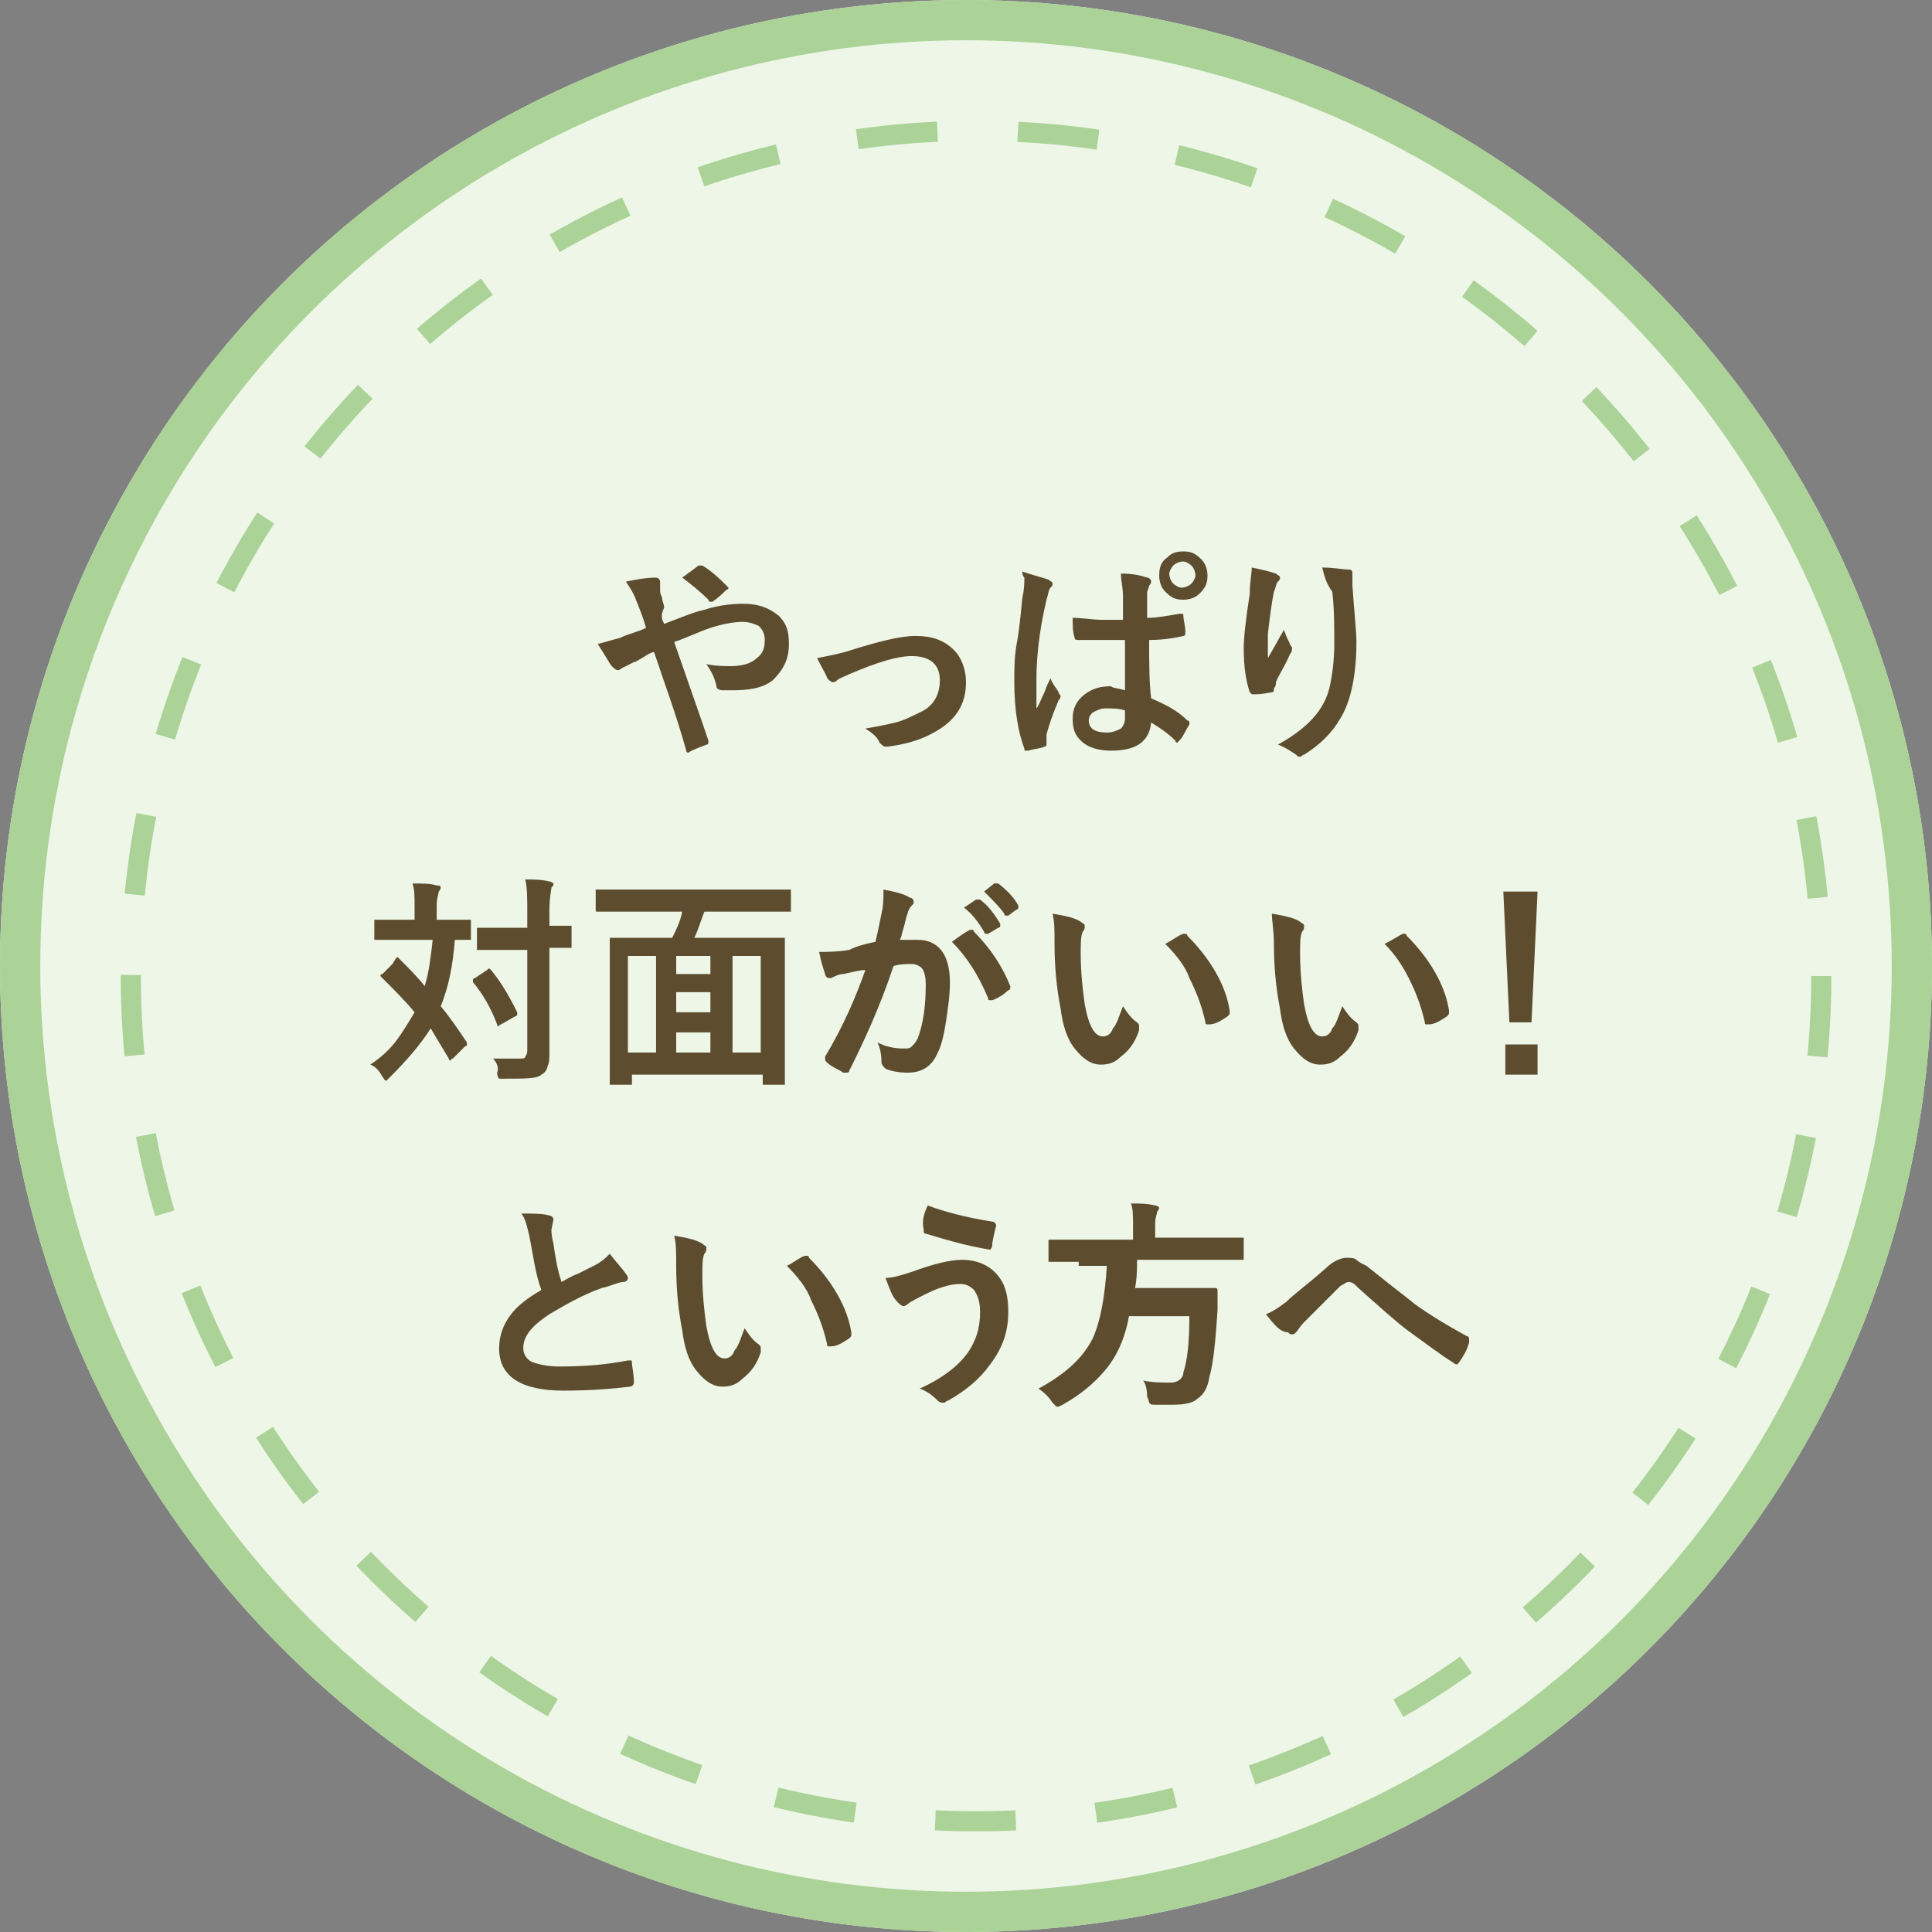 <?xml version="1.0" encoding="utf-8"?>
<!-- Generator: Adobe Illustrator 25.4.1, SVG Export Plug-In . SVG Version: 6.00 Build 0)  -->
<svg version="1.1" id="レイヤー_1" xmlns="http://www.w3.org/2000/svg" xmlns:xlink="http://www.w3.org/1999/xlink" x="0px"
	 y="0px" viewBox="0 0 96 96" style="enable-background:new 0 0 96 96;" xml:space="preserve">
<rect x="0" y="0" width="96" height="96" fill="#808080" stroke="none"/>
<style type="text/css">
	.st0{fill:#EDF6E7;}
	.st1{fill:none;stroke:#ABD297;stroke-width:2;}
	.st2{fill:none;stroke:#ABD297;stroke-dasharray:4;}
	.st3{enable-background:new    ;}
	.st4{fill:#5D4D2E;}
</style>
<g id="グループ_795" transform="translate(-20 -3467)">
	<g id="グループ_140" transform="translate(-47 -36)">
		<g id="楕円形_3" transform="translate(67 3503)">
			<circle class="st0" cx="48" cy="48" r="48"/>
			<circle class="st1" cx="48" cy="48" r="47"/>
		</g>
		<g id="楕円形_4" transform="translate(73 3509)">
			<circle class="st0" cx="42.5" cy="42.5" r="42.5"/>
			<circle class="st2" cx="42.5" cy="42.5" r="42"/>
		</g>
	</g>
	<g class="st3">
		<path class="st4" d="M53,3498c0.8-0.3,1.5-0.6,2-0.7c0.6-0.2,1.3-0.3,1.9-0.3c0.8,0,1.3,0.2,1.8,0.6c0.4,0.4,0.5,0.8,0.5,1.4
			c0,0.8-0.3,1.3-0.8,1.8c-0.5,0.4-1.2,0.5-2,0.5c-0.2,0-0.4,0-0.5,0c-0.2,0-0.3-0.1-0.3-0.2c-0.1-0.5-0.3-0.8-0.5-1.1
			c0.5,0.1,0.9,0.1,1.2,0.1c0.5,0,1-0.1,1.3-0.4c0.3-0.2,0.4-0.5,0.4-0.9c0-0.3-0.1-0.5-0.3-0.7c-0.2-0.1-0.5-0.2-0.8-0.2
			c-0.4,0-1,0.1-1.6,0.3c-0.6,0.2-1.2,0.5-1.8,0.7c0.8,2.3,1.4,4,1.7,4.9c0,0.1,0,0.1,0,0.1c0,0,0,0.1-0.1,0.1
			c-0.2,0.1-0.6,0.2-0.9,0.4c0,0,0,0,0,0c0,0-0.1,0-0.1-0.1c-0.5-1.8-1.1-3.4-1.6-4.9c-0.1,0-0.3,0.1-0.6,0.3
			c-0.2,0.1-0.3,0.2-0.4,0.2c-0.2,0.1-0.4,0.2-0.6,0.3c-0.1,0.1-0.2,0.1-0.2,0.1c-0.1,0-0.2-0.1-0.3-0.2c-0.1-0.1-0.3-0.5-0.7-1.1
			c0.4-0.1,0.7-0.2,1.1-0.3c0.4-0.2,0.9-0.3,1.3-0.5c-0.1-0.4-0.3-0.9-0.5-1.4c-0.1-0.3-0.3-0.6-0.5-0.9c0.5-0.1,1-0.2,1.5-0.2
			c0.1,0,0.2,0.1,0.2,0.2c0,0,0,0.2,0,0.4c0,0.1,0,0.2,0.1,0.4c0,0.2,0.1,0.3,0.1,0.5C52.8,3497.6,52.9,3497.8,53,3498z
			 M53.9,3495.7c0.4-0.3,0.7-0.5,0.8-0.6c0,0,0.1,0,0.1,0s0.1,0,0.1,0c0.5,0.3,0.9,0.7,1.2,1c0,0,0.1,0.1,0.1,0.1s0,0.1-0.1,0.1
			c-0.2,0.2-0.4,0.4-0.7,0.6c0,0-0.1,0-0.1,0s-0.1,0-0.1-0.1C54.8,3496.4,54.3,3496,53.9,3495.7z"/>
		<path class="st4" d="M60.6,3499.7c0.5-0.1,1.1-0.2,1.7-0.4c1.3-0.4,2.4-0.7,3.2-0.7c0.8,0,1.4,0.2,1.9,0.7c0.4,0.4,0.6,1,0.6,1.6
			c0,1.1-0.5,1.9-1.6,2.5c-0.7,0.4-1.5,0.6-2.3,0.7c0,0-0.1,0-0.1,0c-0.1,0-0.2-0.1-0.3-0.2c-0.1-0.3-0.4-0.5-0.7-0.7
			c0.6-0.1,1.1-0.2,1.5-0.3s0.8-0.3,1.2-0.5c0.7-0.3,1-0.9,1-1.6c0-0.8-0.5-1.2-1.4-1.2c-0.7,0-1.7,0.3-3.1,0.9
			c-0.2,0.1-0.5,0.2-0.6,0.3c-0.1,0.1-0.2,0.1-0.2,0.1c-0.1,0-0.2-0.1-0.3-0.2C61.1,3500.6,60.9,3500.3,60.6,3499.7z"/>
		<path class="st4" d="M70.8,3495.4c0.6,0.2,1,0.3,1.3,0.4c0.1,0.1,0.2,0.1,0.2,0.2c0,0.1,0,0.1-0.1,0.2c-0.1,0.1-0.1,0.3-0.2,0.6
			c-0.4,1.7-0.5,3-0.5,4c0,0.6,0,1.1,0,1.4c0.1-0.1,0.2-0.4,0.4-0.8c0.1-0.3,0.2-0.5,0.3-0.7c0.1,0.3,0.3,0.5,0.4,0.7
			c0,0.1,0.1,0.1,0.1,0.2c0,0,0,0.1-0.1,0.2c-0.3,0.7-0.5,1.3-0.6,1.7c0,0.1,0,0.2,0,0.3c0,0.1,0,0.1,0,0.2c0,0,0,0,0,0
			c0,0,0,0.1-0.1,0.1c-0.2,0.1-0.5,0.1-0.8,0.2c0,0-0.1,0-0.1,0c-0.1,0-0.1,0-0.1-0.1c-0.3-0.8-0.5-1.9-0.5-3.3c0-0.6,0-1.2,0.1-1.8
			c0.1-0.5,0.2-1.3,0.3-2.4c0.1-0.4,0.1-0.8,0.1-1C70.8,3495.6,70.8,3495.5,70.8,3495.4z M75.9,3501.3c0-0.6,0-1.4,0-2.5
			c-0.5,0-1,0-1.2,0c-0.4,0-0.7,0-1.1,0c-0.1,0-0.2,0-0.2-0.1c-0.1-0.3-0.1-0.6-0.1-1c0.5,0,1,0.1,1.5,0.1c0.3,0,0.7,0,1,0l0-1.2
			c0-0.4-0.1-0.7-0.1-1.1c0.6,0,1,0.1,1.3,0.2c0.1,0,0.2,0.1,0.2,0.2c0,0,0,0.1-0.1,0.2c0,0.1-0.1,0.2-0.1,0.4c0,0.3,0,0.6,0,1.2
			c0.5,0,1-0.1,1.6-0.2c0,0,0.1,0,0.1,0c0.1,0,0.1,0,0.1,0.1c0,0.2,0.1,0.5,0.1,0.8c0,0.1,0,0.2-0.1,0.2c-0.4,0.1-1,0.2-1.7,0.2
			c0,1.1,0,2.1,0.1,2.9c0.7,0.3,1.3,0.6,1.8,1.1c0.1,0,0.1,0.1,0.1,0.1c0,0,0,0.1,0,0.1c-0.2,0.3-0.3,0.6-0.5,0.8
			c0,0-0.1,0.1-0.1,0.1c0,0-0.1,0-0.1-0.1c-0.3-0.3-0.7-0.6-1.2-0.9c-0.1,1-0.8,1.4-2,1.4c-0.7,0-1.2-0.2-1.5-0.5
			c-0.3-0.3-0.4-0.6-0.4-1.1c0-0.5,0.2-0.9,0.6-1.2c0.4-0.3,0.8-0.4,1.3-0.4C75.3,3501.2,75.6,3501.2,75.9,3501.3z M75.9,3502.3
			c-0.3-0.1-0.6-0.1-1-0.1c-0.2,0-0.4,0.1-0.6,0.2c-0.1,0.1-0.2,0.2-0.2,0.4c0,0.4,0.3,0.6,0.9,0.6c0.3,0,0.5-0.1,0.7-0.2
			c0.1-0.1,0.2-0.3,0.2-0.5C75.9,3502.4,75.9,3502.4,75.9,3502.3z M78.8,3494.4c0.4,0,0.6,0.1,0.9,0.4c0.2,0.2,0.3,0.5,0.3,0.8
			c0,0.4-0.1,0.6-0.4,0.9c-0.2,0.2-0.5,0.3-0.8,0.3c-0.4,0-0.6-0.1-0.9-0.4c-0.2-0.2-0.3-0.5-0.3-0.8c0-0.4,0.1-0.7,0.4-0.9
			C78.2,3494.5,78.4,3494.4,78.8,3494.4z M78.8,3494.9c-0.2,0-0.4,0.1-0.5,0.2c-0.1,0.1-0.2,0.3-0.2,0.4c0,0.2,0.1,0.4,0.2,0.5
			c0.1,0.1,0.3,0.2,0.4,0.2c0.2,0,0.4-0.1,0.5-0.2c0.1-0.1,0.2-0.3,0.2-0.4c0-0.2-0.1-0.4-0.2-0.5
			C79.1,3495,78.9,3494.9,78.8,3494.9z"/>
		<path class="st4" d="M82.2,3495.2c0.5,0.1,0.9,0.2,1.2,0.3c0.1,0.1,0.2,0.1,0.2,0.2c0,0.1,0,0.1-0.1,0.2c-0.1,0.1-0.1,0.3-0.2,0.5
			c-0.1,0.5-0.2,1.2-0.3,2.1c0,0.5,0,0.8,0,0.9c0,0.1,0,0.2,0,0.3c0.3-0.5,0.5-0.9,0.8-1.4c0.1,0.3,0.2,0.5,0.3,0.7
			c0,0.1,0.1,0.1,0.1,0.2c0,0.1,0,0.2-0.1,0.3c-0.3,0.7-0.6,1.1-0.7,1.4c0,0.1,0,0.2-0.1,0.3c0,0.1,0,0.2-0.1,0.2
			c-0.1,0-0.4,0.1-0.9,0.1c-0.1,0-0.1,0-0.2-0.1c-0.2-0.6-0.3-1.3-0.3-2.2c0-0.5,0.1-1.4,0.3-2.7
			C82.1,3495.9,82.2,3495.5,82.2,3495.2z M85.7,3495.2c0.6,0,1,0.1,1.3,0.1c0.2,0,0.2,0.1,0.2,0.2c0,0,0,0.1,0,0.1
			c0,0.1,0,0.3,0,0.5c0.1,1.4,0.2,2.3,0.2,2.8c0,1.7-0.3,3-0.8,3.8c-0.4,0.7-1,1.3-1.8,1.8c-0.1,0-0.1,0.1-0.2,0.1
			c-0.1,0-0.1,0-0.2-0.1c-0.3-0.2-0.6-0.4-0.9-0.5c0.9-0.5,1.5-1,1.9-1.5c0.4-0.5,0.6-1,0.7-1.5c0.1-0.5,0.2-1.2,0.2-2
			c0-0.9,0-1.8-0.1-2.6C85.9,3496,85.8,3495.6,85.7,3495.2z"/>
	</g>
	<g class="st3">
		<path class="st4" d="M39.8,3514.6c0.5,0.5,1,1,1.3,1.4c0.2-0.6,0.3-1.4,0.4-2.3H40l-1.3,0c-0.1,0-0.1,0-0.1,0c0,0,0,0,0-0.1v-0.8
			c0-0.1,0-0.1,0-0.1c0,0,0,0,0.1,0l1.3,0h0.6v-0.7c0-0.4,0-0.8-0.1-1.1c0.5,0,0.9,0,1.2,0.1c0.1,0,0.2,0,0.2,0.1c0,0,0,0.1-0.1,0.2
			c0,0.1-0.1,0.3-0.1,0.7v0.7H42l1.3,0c0.1,0,0.1,0,0.1,0c0,0,0,0,0,0.1v0.8c0,0.1,0,0.1,0,0.1c0,0,0,0-0.1,0c0,0-0.1,0-0.2,0
			c-0.1,0-0.3,0-0.5,0c-0.1,1.3-0.3,2.3-0.7,3.3c0.5,0.6,0.9,1.2,1.3,1.8c0,0,0,0.1,0,0.1c0,0,0,0.1-0.1,0.1l-0.6,0.6
			c-0.1,0-0.1,0.1-0.1,0.1c0,0-0.1,0-0.1-0.1c-0.3-0.5-0.6-1-0.9-1.5c-0.5,0.8-1.2,1.6-2,2.4c-0.1,0.1-0.2,0.2-0.2,0.2
			c-0.1,0-0.1-0.1-0.2-0.2c-0.1-0.2-0.3-0.5-0.6-0.6c0.6-0.4,1-0.8,1.3-1.2c0.3-0.4,0.6-0.9,0.9-1.4c-0.4-0.5-1-1.1-1.6-1.7
			c0,0-0.1-0.1-0.1-0.1c0,0,0-0.1,0.1-0.1l0.5-0.5C39.7,3514.6,39.7,3514.5,39.8,3514.6C39.8,3514.5,39.8,3514.6,39.8,3514.6z
			 M44.4,3515.2c0.5,0.6,0.9,1.3,1.3,2.1c0,0,0,0.1,0,0.1c0,0,0,0.1-0.1,0.1l-0.7,0.4c-0.1,0-0.1,0.1-0.1,0.1c0,0-0.1,0-0.1-0.1
			c-0.3-0.8-0.7-1.5-1.2-2.1c0,0,0-0.1,0-0.1c0,0,0-0.1,0.1-0.1l0.6-0.4C44.3,3515.1,44.3,3515.1,44.4,3515.2
			C44.4,3515.1,44.4,3515.1,44.4,3515.2z M44.5,3519.6c0.3,0,0.6,0,1,0c0.1,0,0.2,0,0.3,0c0.2,0,0.3,0,0.3-0.1c0,0,0.1-0.1,0.1-0.3
			v-5h-1.1l-1.3,0c-0.1,0-0.1,0-0.1,0c0,0,0,0,0-0.1v-0.9c0-0.1,0-0.1,0-0.1c0,0,0,0,0.1,0l1.3,0h1.1v-0.8c0-0.6,0-1.2-0.1-1.6
			c0.4,0,0.8,0,1.2,0.1c0.1,0,0.2,0.1,0.2,0.1c0,0.1,0,0.1-0.1,0.2c0,0.1-0.1,0.5-0.1,1.1v0.8l1,0c0.1,0,0.1,0,0.1,0s0,0,0,0.1v0.9
			c0,0.1,0,0.1,0,0.1s0,0-0.1,0c0,0-0.1,0-0.1,0c-0.3,0-0.6,0-0.9,0v3l0,2.2c0,0.3,0,0.5-0.1,0.7c0,0.1-0.1,0.3-0.3,0.4
			c-0.2,0.2-0.8,0.2-1.8,0.2c-0.2,0-0.3,0-0.3,0c0,0-0.1-0.1-0.1-0.3C44.8,3520.1,44.7,3519.8,44.5,3519.6z"/>
		<path class="st4" d="M51.1,3512.3l-1.4,0c-0.1,0-0.1,0-0.1-0.1v-0.9c0-0.1,0-0.1,0-0.1c0,0,0,0,0.1,0l1.4,0h6.7l1.4,0
			c0.1,0,0.1,0,0.1,0c0,0,0,0,0,0.1v0.9c0,0,0,0.1,0,0.1c0,0-0.1,0-0.1,0l-1.4,0H55c-0.2,0.5-0.3,0.9-0.5,1.3h2.9l1.5,0
			c0.1,0,0.1,0,0.1,0s0,0,0,0.1l0,2.1v2l0,3c0,0.1,0,0.1,0,0.1s0,0-0.1,0h-0.9c-0.1,0-0.1,0-0.1,0c0,0,0,0,0-0.1v-0.4h-6.5v0.4
			c0,0.1,0,0.1,0,0.1c0,0,0,0-0.1,0h-0.9c-0.1,0-0.1,0-0.1,0c0,0,0,0,0-0.1l0-3v-1.8l0-2.3c0-0.1,0-0.1,0-0.1c0,0,0,0,0.1,0l1.5,0
			h1.5c0.2-0.4,0.4-0.8,0.5-1.3H51.1z M51.2,3514.5v4.8h1.4v-4.8H51.2z M53.6,3515.4h1.7v-0.9h-1.7V3515.4z M53.6,3517.3h1.7v-1
			h-1.7V3517.3z M53.6,3519.3h1.7v-1h-1.7V3519.3z M57.8,3514.5h-1.4v4.8h1.4V3514.5z"/>
		<path class="st4" d="M63.5,3513.8c0.1-0.4,0.2-0.9,0.3-1.4c0.1-0.4,0.1-0.8,0.1-1.2c0.5,0.1,1,0.2,1.3,0.4c0.1,0,0.2,0.1,0.2,0.2
			c0,0.1,0,0.1-0.1,0.2c-0.1,0.1-0.2,0.3-0.2,0.4c-0.1,0.2-0.1,0.4-0.2,0.7c-0.1,0.3-0.1,0.5-0.2,0.6c0.3,0,0.6,0,0.9,0
			c1,0,1.6,0.7,1.6,2.1c0,0.7-0.1,1.3-0.2,2c-0.1,0.6-0.2,1.1-0.4,1.5c-0.3,0.7-0.8,1-1.5,1c-0.5,0-0.9-0.1-1.1-0.2
			c-0.1-0.1-0.2-0.2-0.2-0.3c0-0.5-0.1-0.8-0.2-1c0.4,0.2,0.8,0.3,1.3,0.3c0.2,0,0.3,0,0.4-0.1c0.1-0.1,0.2-0.2,0.3-0.4
			c0.3-0.8,0.4-1.7,0.4-2.7c0-0.4-0.1-0.7-0.2-0.8c-0.1-0.1-0.3-0.2-0.5-0.2c-0.2,0-0.6,0-0.9,0.1c-0.7,2.1-1.5,3.8-2.2,5.2
			c0,0.1-0.1,0.1-0.2,0.1c0,0-0.1,0-0.1,0c-0.3-0.2-0.6-0.3-0.8-0.5c-0.1-0.1-0.1-0.1-0.1-0.2c0,0,0-0.1,0-0.1
			c0.9-1.5,1.5-2.9,2-4.3c-0.3,0-0.6,0.1-1.1,0.2c-0.2,0-0.4,0.1-0.6,0.2c-0.1,0-0.1,0-0.1,0c-0.1,0-0.2-0.1-0.2-0.2
			c-0.1-0.3-0.2-0.6-0.3-1.1c0.4,0,0.9,0,1.5-0.1C62.6,3514,63,3513.9,63.5,3513.8z M67.3,3513.8c0.4-0.3,0.7-0.5,0.9-0.6
			c0,0,0.1,0,0.1,0c0,0,0.1,0,0.1,0.1c0.8,0.8,1.4,1.7,1.8,2.7c0,0,0,0.1,0,0.1c0,0,0,0.1-0.1,0.1c-0.2,0.2-0.5,0.4-0.8,0.5
			c0,0-0.1,0-0.1,0c-0.1,0-0.1,0-0.1-0.1C68.6,3515.4,68,3514.5,67.3,3513.8z M67.9,3512.1l0.6-0.4c0,0,0,0,0.1,0c0,0,0.1,0,0.1,0
			c0.4,0.3,0.7,0.7,1,1.2c0,0,0,0.1,0,0.1c0,0,0,0.1-0.1,0.1l-0.5,0.3c0,0-0.1,0-0.1,0c0,0-0.1,0-0.1-0.1
			C68.6,3512.8,68.3,3512.4,67.9,3512.1z M68.9,3511.3l0.5-0.4c0,0,0.1,0,0.1,0c0,0,0.1,0,0.1,0c0.4,0.3,0.8,0.7,1,1.1
			c0,0,0,0.1,0,0.1c0,0,0,0.1-0.1,0.1l-0.4,0.3c0,0-0.1,0-0.1,0c0,0-0.1,0-0.1-0.1C69.7,3512.1,69.3,3511.7,68.9,3511.3z"/>
		<path class="st4" d="M72.3,3512.4c0.6,0.1,1.1,0.2,1.4,0.4c0.1,0.1,0.2,0.1,0.2,0.2c0,0.1,0,0.2-0.1,0.3c-0.1,0.2-0.1,0.6-0.1,1.1
			c0,0.9,0.1,1.8,0.2,2.5c0.2,1.1,0.5,1.6,0.9,1.6c0.2,0,0.4-0.1,0.5-0.4c0.2-0.2,0.3-0.6,0.5-1.1c0.2,0.3,0.4,0.6,0.7,0.8
			c0.1,0.1,0.1,0.1,0.1,0.2c0,0,0,0.1,0,0.2c-0.2,0.6-0.5,1-0.9,1.3c-0.3,0.3-0.6,0.4-1,0.4c-0.5,0-0.9-0.3-1.3-0.8
			c-0.4-0.5-0.6-1.2-0.7-2c-0.2-1-0.3-2.1-0.3-3.2C72.4,3513.2,72.4,3512.8,72.3,3512.4z M77.9,3513.9c0.4-0.2,0.6-0.4,0.9-0.5
			c0.1,0,0.1,0,0.1,0c0,0,0.1,0,0.1,0.1c0.5,0.5,1,1.1,1.4,1.8c0.4,0.7,0.6,1.3,0.7,1.9c0,0,0,0,0,0.1c0,0.1,0,0.1-0.1,0.2
			c-0.3,0.2-0.6,0.4-0.9,0.4c0,0-0.1,0-0.1,0c-0.1,0-0.1,0-0.1-0.1c-0.2-0.9-0.5-1.6-0.8-2.2C78.9,3515,78.4,3514.4,77.9,3513.9z"/>
		<path class="st4" d="M83.2,3512.4c0.6,0.1,1.1,0.2,1.4,0.4c0.1,0.1,0.2,0.1,0.2,0.2c0,0.1,0,0.2-0.1,0.3c-0.1,0.2-0.1,0.6-0.1,1.1
			c0,0.9,0.1,1.8,0.2,2.5c0.2,1.1,0.5,1.6,0.9,1.6c0.2,0,0.4-0.1,0.5-0.4c0.2-0.2,0.3-0.6,0.5-1.1c0.2,0.3,0.4,0.6,0.7,0.8
			c0.1,0.1,0.1,0.1,0.1,0.2c0,0,0,0.1,0,0.2c-0.2,0.6-0.5,1-0.9,1.3c-0.3,0.3-0.6,0.4-1,0.4c-0.5,0-0.9-0.3-1.3-0.8
			c-0.4-0.5-0.6-1.2-0.7-2c-0.2-1-0.3-2.1-0.3-3.2C83.3,3513.2,83.2,3512.8,83.2,3512.4z M88.8,3513.9c0.4-0.2,0.7-0.4,0.9-0.5
			c0.1,0,0.1,0,0.1,0c0,0,0.1,0,0.1,0.1c0.5,0.5,1,1.1,1.4,1.8c0.4,0.7,0.6,1.3,0.7,1.9c0,0,0,0,0,0.1c0,0.1,0,0.1-0.1,0.2
			c-0.3,0.2-0.6,0.4-0.9,0.4c0,0-0.1,0-0.1,0c-0.1,0-0.1,0-0.1-0.1c-0.2-0.9-0.5-1.6-0.8-2.2C89.7,3515,89.3,3514.4,88.8,3513.9z"/>
		<path class="st4" d="M96.4,3511.3l-0.3,6.5H95l-0.3-6.5H96.4z M94.8,3518.9h1.6v1.5h-1.6V3518.9z"/>
	</g>
	<g class="st3">
		<path class="st4" d="M45.9,3527.3c0.6,0,1.1,0,1.4,0.1c0.1,0,0.2,0.1,0.2,0.2l-0.1,0.5c0,0.1,0,0.3,0.1,0.7
			c0.1,0.7,0.2,1.3,0.4,1.9c0.2-0.1,0.5-0.3,0.8-0.4c0.4-0.2,0.6-0.3,0.8-0.4c0.4-0.2,0.6-0.4,0.8-0.6c0.3,0.4,0.6,0.7,0.8,1
			c0.1,0.1,0.1,0.2,0.1,0.2c0,0.1-0.1,0.2-0.2,0.2c-0.3,0-0.6,0.2-1.1,0.3c-1.1,0.4-1.9,0.9-2.6,1.3c-0.9,0.6-1.3,1.1-1.3,1.7
			c0,0.3,0.2,0.6,0.5,0.7c0.3,0.1,0.7,0.2,1.3,0.2c1.3,0,2.4-0.1,3.4-0.3c0,0,0.1,0,0.1,0c0.1,0,0.1,0,0.1,0.1c0,0.2,0.1,0.6,0.1,1
			c0,0.1-0.1,0.2-0.2,0.2c-0.8,0.1-1.9,0.2-3.3,0.2c-2.1,0-3.2-0.7-3.2-2.1c0-0.6,0.2-1.2,0.6-1.7c0.3-0.4,0.8-0.8,1.5-1.2
			c-0.3-0.8-0.4-1.7-0.6-2.7C46.2,3528,46.1,3527.5,45.9,3527.3z"/>
		<path class="st4" d="M53.5,3528.4c0.6,0.1,1.1,0.2,1.4,0.4c0.1,0.1,0.2,0.1,0.2,0.2c0,0.1,0,0.2-0.1,0.3c-0.1,0.2-0.1,0.6-0.1,1.1
			c0,0.9,0.1,1.8,0.2,2.5c0.2,1.1,0.5,1.6,0.9,1.6c0.2,0,0.4-0.1,0.5-0.4c0.2-0.2,0.3-0.6,0.5-1.1c0.2,0.3,0.4,0.6,0.7,0.8
			c0.1,0.1,0.1,0.1,0.1,0.2c0,0,0,0.1,0,0.2c-0.2,0.6-0.5,1-0.9,1.3c-0.3,0.3-0.6,0.4-1,0.4c-0.5,0-0.9-0.3-1.3-0.8
			c-0.4-0.5-0.6-1.2-0.7-2c-0.2-1-0.3-2.1-0.3-3.2C53.6,3529.2,53.6,3528.8,53.5,3528.4z M59.1,3529.9c0.4-0.2,0.6-0.4,0.9-0.5
			c0.1,0,0.1,0,0.1,0c0,0,0.1,0,0.1,0.1c0.5,0.5,1,1.1,1.4,1.8c0.4,0.7,0.6,1.3,0.7,1.9c0,0,0,0,0,0.1c0,0.1,0,0.1-0.1,0.2
			c-0.3,0.2-0.6,0.4-0.9,0.4c0,0-0.1,0-0.1,0c-0.1,0-0.1,0-0.1-0.1c-0.2-0.9-0.5-1.6-0.8-2.2C60.1,3531,59.6,3530.4,59.1,3529.9z"/>
		<path class="st4" d="M64,3530.5c0.3,0,0.7-0.1,1.3-0.3c1.1-0.4,1.9-0.6,2.5-0.6c0.8,0,1.4,0.3,1.8,0.8c0.4,0.5,0.5,1.1,0.5,1.8
			c0,1-0.3,1.8-0.9,2.6c-0.5,0.7-1.2,1.3-2.1,1.8c-0.1,0-0.1,0.1-0.2,0.1c-0.1,0-0.2,0-0.3-0.1c-0.3-0.3-0.6-0.5-0.9-0.6
			c1.1-0.5,1.9-1.1,2.4-1.8c0.4-0.6,0.6-1.2,0.6-2c0-0.5-0.1-0.8-0.3-1.1c-0.2-0.2-0.4-0.3-0.7-0.3c-0.5,0-1.1,0.2-1.7,0.5
			c-0.4,0.2-0.8,0.4-0.9,0.5c-0.1,0.1-0.2,0.1-0.2,0.1c-0.1,0-0.2-0.1-0.3-0.2C64.3,3531.4,64.2,3531,64,3530.5z M66.1,3526.9
			c0.8,0.3,1.9,0.6,3.2,0.8c0.1,0,0.2,0.1,0.2,0.2c0,0,0,0,0,0c-0.1,0.4-0.2,0.8-0.2,1c0,0.1-0.1,0.2-0.1,0.2c0,0,0,0,0,0
			c-1.2-0.2-2.2-0.5-3.2-0.8c-0.1,0-0.1-0.1-0.1-0.1c0,0,0-0.1,0-0.1C65.8,3527.7,65.9,3527.3,66.1,3526.9z"/>
		<path class="st4" d="M73.6,3529.7l-1.4,0c-0.1,0-0.1,0-0.1,0c0,0,0-0.1,0-0.1v-0.9c0-0.1,0-0.1,0-0.1c0,0,0,0,0.1,0l1.4,0h2.7
			v-0.7c0-0.5,0-0.8-0.1-1.1c0.4,0,0.8,0,1.2,0.1c0.1,0,0.2,0.1,0.2,0.1c0,0,0,0.1-0.1,0.2c0,0.1-0.1,0.3-0.1,0.6v0.7h2.9l1.4,0
			c0,0,0.1,0,0.1,0c0,0,0,0,0,0.1v0.9c0,0.1,0,0.1,0,0.1c0,0,0,0-0.1,0l-1.4,0h-3.8c0,0.4,0,0.9-0.1,1.4h2.7l1.3,0
			c0.1,0,0.1,0.1,0.1,0.2c0,0.2,0,0.5,0,0.9c-0.1,1.5-0.2,2.6-0.4,3.3c-0.1,0.6-0.3,0.9-0.6,1.1c-0.2,0.2-0.6,0.3-1.2,0.3
			c-0.3,0-0.6,0-0.9,0c-0.2,0-0.2,0-0.3-0.1c0,0,0-0.1-0.1-0.3c0-0.4-0.1-0.7-0.2-0.8c0.5,0.1,0.9,0.1,1.4,0.1
			c0.3,0,0.6-0.2,0.6-0.5c0.2-0.6,0.3-1.5,0.3-2.8h-3c-0.2,1.1-0.6,2-1.2,2.7c-0.5,0.6-1.2,1.2-2.1,1.7c-0.2,0.1-0.2,0.1-0.3,0.1
			c0,0-0.1-0.1-0.2-0.2c-0.2-0.3-0.4-0.5-0.7-0.7c1.3-0.7,2.2-1.5,2.7-2.5c0.4-0.9,0.6-2.1,0.7-3.6H73.6z"/>
		<path class="st4" d="M82.9,3532.3c0.3-0.1,0.6-0.3,1-0.6c0.4-0.4,1.1-0.9,2-1.7c0.3-0.3,0.7-0.5,1-0.5c0.2,0,0.4,0,0.5,0.1
			c0.1,0.1,0.3,0.2,0.5,0.3c1.5,1.2,2.3,1.8,2.4,1.9c0.7,0.5,1.5,1,2.6,1.6c0.1,0,0.1,0.1,0.1,0.2c0,0,0,0,0,0.1
			c-0.1,0.4-0.3,0.7-0.5,1c-0.1,0.1-0.1,0.1-0.1,0.1c0,0-0.1,0-0.2-0.1c-0.5-0.3-1.3-0.9-2.4-1.7c-0.5-0.4-1.3-1.1-2.3-2
			c-0.2-0.2-0.3-0.3-0.5-0.3c-0.1,0-0.2,0.1-0.4,0.2l-1.8,1.8c-0.2,0.2-0.3,0.4-0.4,0.5c-0.1,0.1-0.1,0.1-0.2,0.1s-0.1,0-0.2-0.1
			C83.6,3533.2,83.3,3532.8,82.9,3532.3z"/>
	</g>
</g>
</svg>
